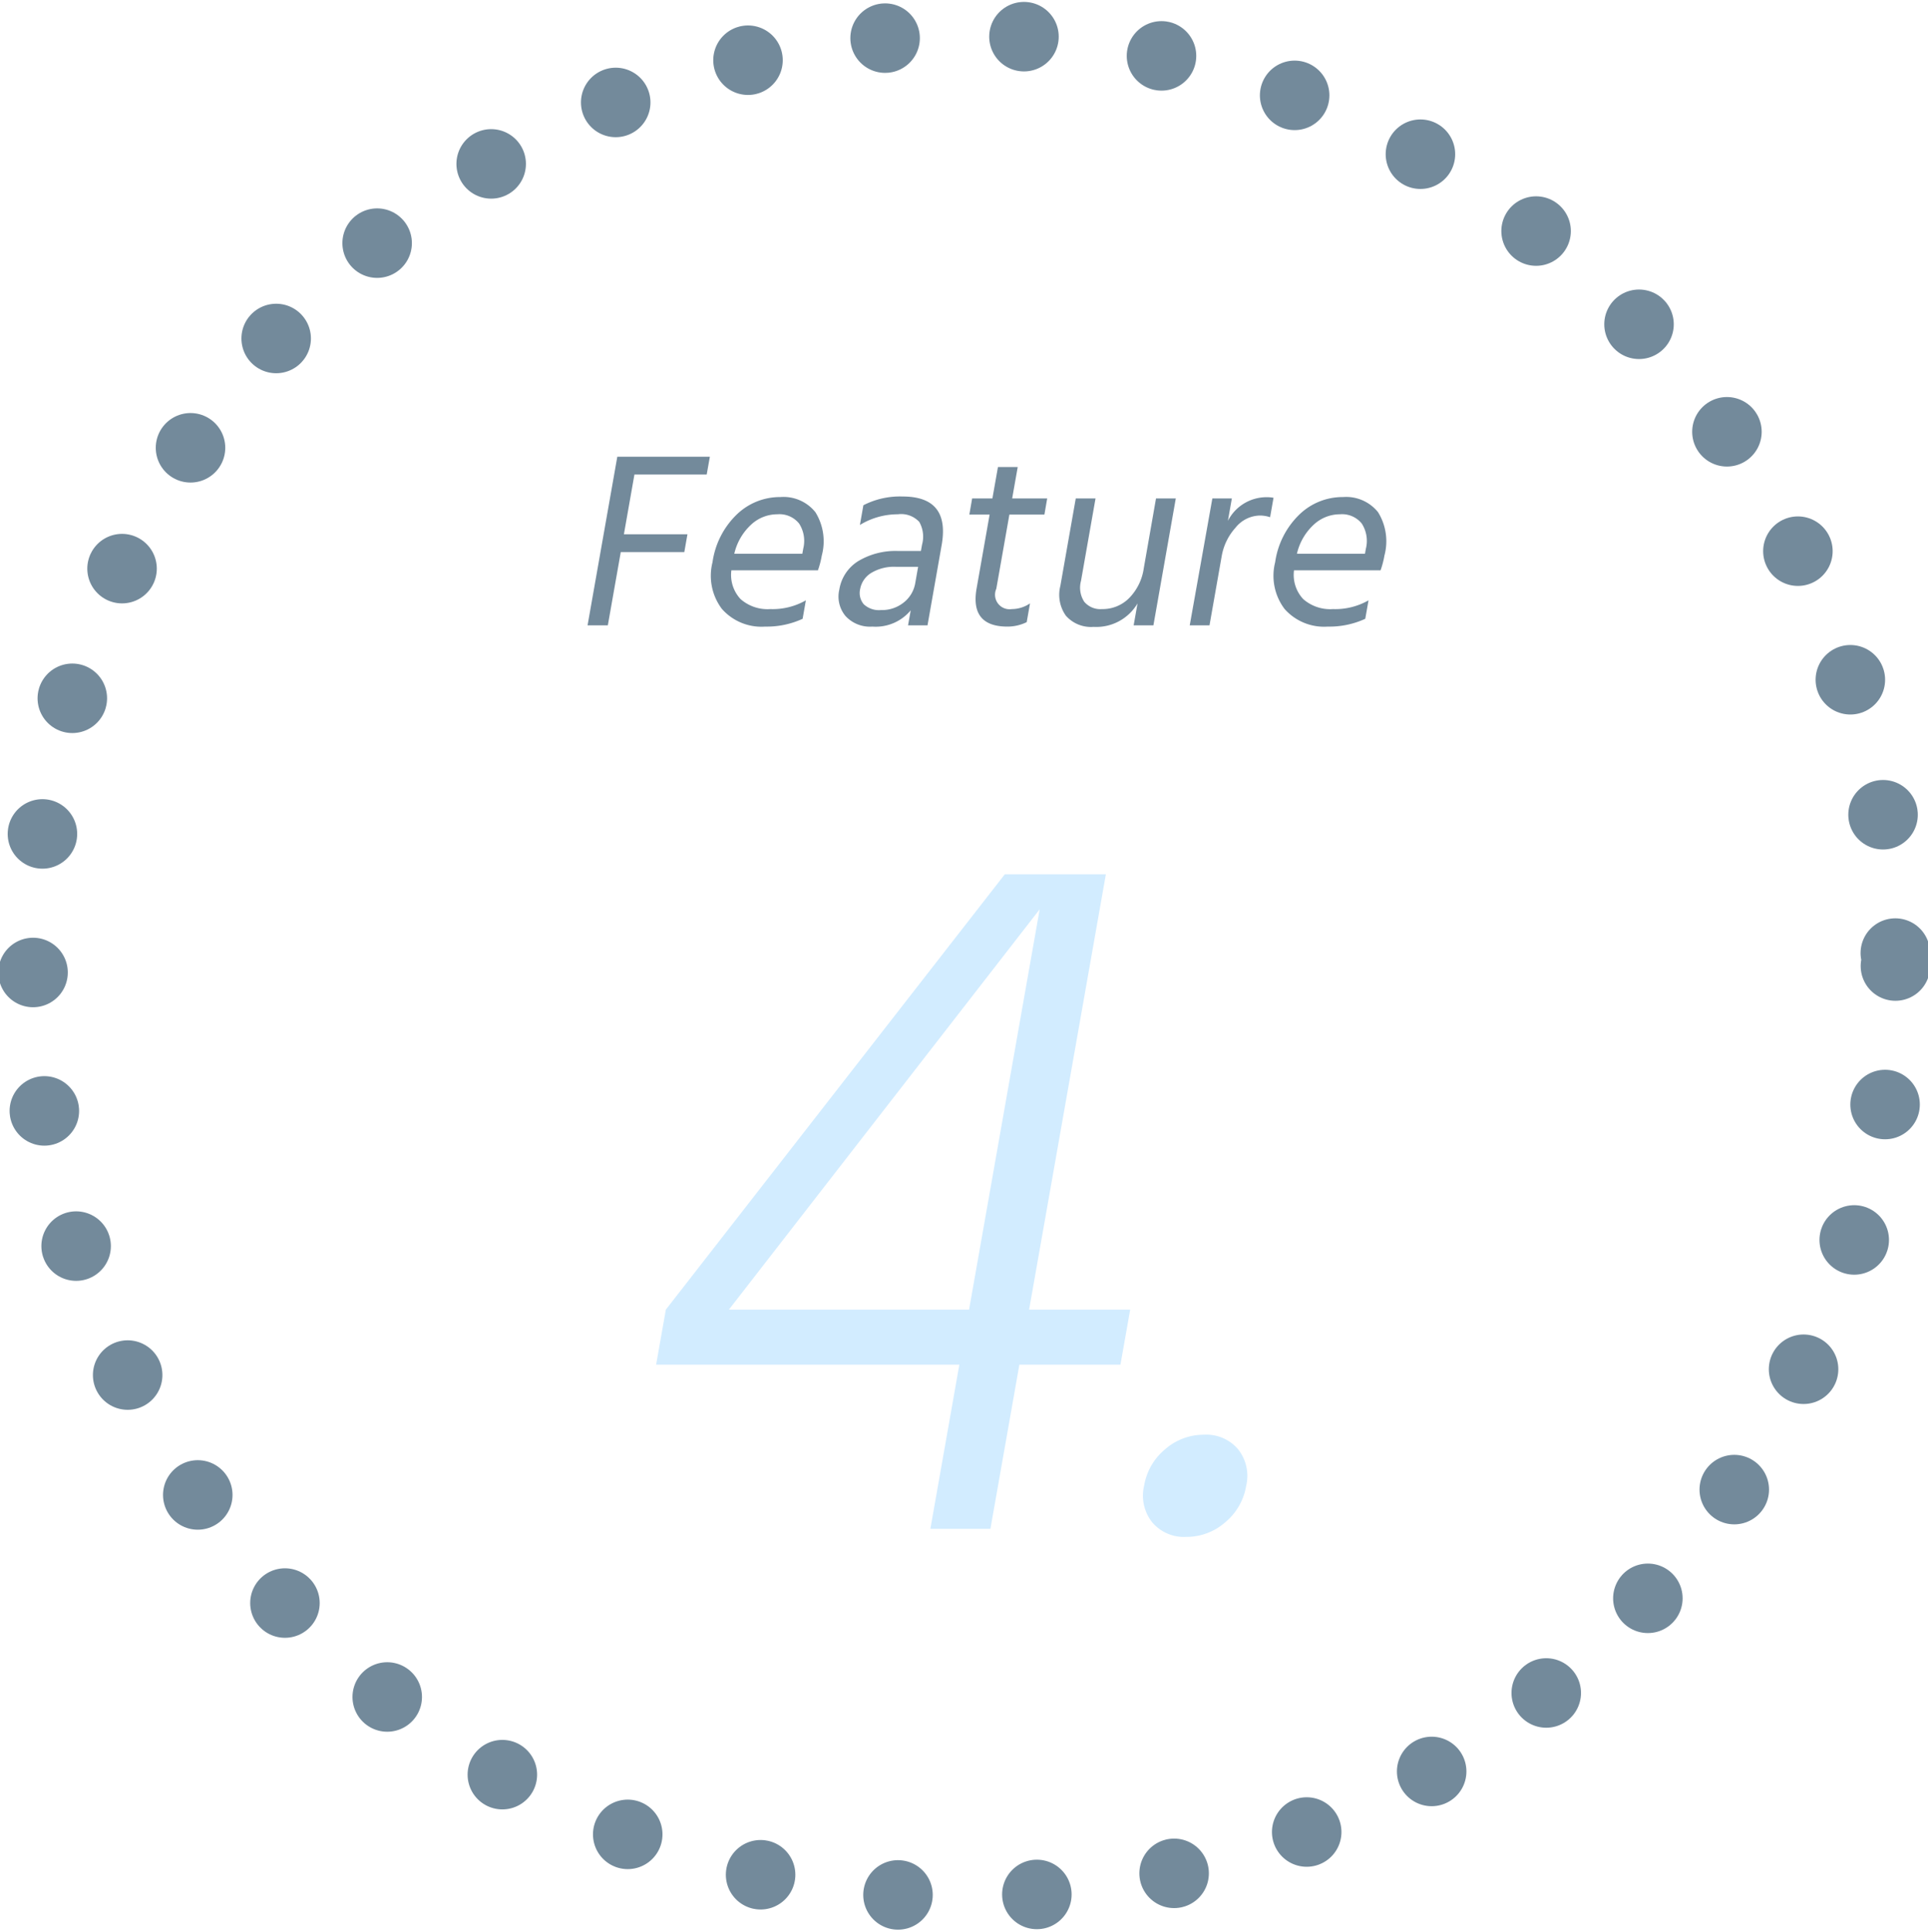<svg id="featured4" xmlns="http://www.w3.org/2000/svg" width="138.719" height="139" viewBox="0 0 138.719 139">
  <defs>
    <style>
      .cls-1 {
        fill: none;
        stroke: #738a9b;
        stroke-linecap: round;
        stroke-width: 5px;
        stroke-dasharray: 0.001 10;
      }

      .cls-2 {
        fill: #738a9b;
      }

      .cls-2, .cls-3 {
        fill-rule: evenodd;
      }

      .cls-3 {
        fill: #d2ecff;
      }
    </style>
  </defs>
  <circle id="橢圓_2" data-name="橢圓 2" class="cls-1" cx="69.375" cy="69.5" r="67"/>
  <path id="Feature" class="cls-2" d="M247.7,3573.36h-6.66l-2.14,12.13h1.458l0.931-5.27h4.572l0.225-1.28h-4.572l0.758-4.3h5.2Zm1.756,6.98a4.092,4.092,0,0,1,1.218-2.1,2.76,2.76,0,0,1,1.876-.74,1.814,1.814,0,0,1,1.573.67,2.305,2.305,0,0,1,.293,1.81l-0.064.36h-4.9Zm2.593,3.98a2.941,2.941,0,0,1-2.141-.72,2.547,2.547,0,0,1-.661-2.07h6.228a6.4,6.4,0,0,0,.277-1.06,3.966,3.966,0,0,0-.459-3.12,2.937,2.937,0,0,0-2.524-1.09,4.473,4.473,0,0,0-3.139,1.26,5.922,5.922,0,0,0-1.74,3.43,3.959,3.959,0,0,0,.677,3.36,3.792,3.792,0,0,0,3.116,1.27,6.171,6.171,0,0,0,2.69-.56l0.235-1.33a4.82,4.82,0,0,1-2.559.63h0Zm10.428-1.87a2.241,2.241,0,0,1-.822,1.39,2.5,2.5,0,0,1-1.645.55,1.594,1.594,0,0,1-1.24-.42,1.255,1.255,0,0,1-.254-1.11,1.72,1.72,0,0,1,.776-1.13,3.155,3.155,0,0,1,1.807-.45h1.584Zm-1.251-4.95a1.776,1.776,0,0,1,1.541.55,2.151,2.151,0,0,1,.2,1.63l-0.083.46h-1.656a5.212,5.212,0,0,0-2.855.73,2.963,2.963,0,0,0-1.36,2.05,2.184,2.184,0,0,0,.447,1.9,2.385,2.385,0,0,0,1.928.76,3.28,3.28,0,0,0,2.762-1.17l-0.191,1.08h1.4l1.019-5.78q0.616-3.495-2.822-3.49a5.734,5.734,0,0,0-2.811.63l-0.251,1.42a5.205,5.205,0,0,1,2.729-.77h0Zm10.544,0.02,0.2-1.16h-2.52l0.4-2.26h-1.422l-0.4,2.26h-1.458l-0.2,1.16h1.458l-0.936,5.31c-0.324,1.83.415,2.75,2.215,2.75a3.152,3.152,0,0,0,1.389-.32l0.238-1.35a2.348,2.348,0,0,1-1.315.41,1.045,1.045,0,0,1-1.111-1.46l0.942-5.34h2.52Zm7.148,3.87a3.819,3.819,0,0,1-1.053,2.14,2.686,2.686,0,0,1-1.948.79,1.518,1.518,0,0,1-1.276-.52,1.85,1.85,0,0,1-.238-1.51l1.045-5.93h-1.422l-1.108,6.29a2.588,2.588,0,0,0,.4,2.15,2.411,2.411,0,0,0,1.992.8,3.443,3.443,0,0,0,3.161-1.69l-0.28,1.58h1.422l1.61-9.13H279.8Zm4.936-5.03-1.628,9.13h1.422l0.88-4.99a4.093,4.093,0,0,1,.988-2.03,2.3,2.3,0,0,1,1.74-.88,2.341,2.341,0,0,1,.752.12l0.247-1.4a2.919,2.919,0,0,0-.5-0.04,3.122,3.122,0,0,0-2.782,1.7l0.283-1.61h-1.4Zm6.084,3.98a4.092,4.092,0,0,1,1.218-2.1,2.76,2.76,0,0,1,1.876-.74,1.814,1.814,0,0,1,1.573.67,2.305,2.305,0,0,1,.293,1.81l-0.064.36h-4.9Zm2.593,3.98a2.941,2.941,0,0,1-2.141-.72,2.547,2.547,0,0,1-.661-2.07h6.228a6.4,6.4,0,0,0,.277-1.06,3.966,3.966,0,0,0-.459-3.12,2.937,2.937,0,0,0-2.524-1.09,4.473,4.473,0,0,0-3.139,1.26,5.922,5.922,0,0,0-1.74,3.43,3.959,3.959,0,0,0,.677,3.36,3.792,3.792,0,0,0,3.116,1.27,6.171,6.171,0,0,0,2.69-.56l0.235-1.33a4.82,4.82,0,0,1-2.559.63h0Z" transform="translate(-196.625 -3540.5)"/>
  <path id="_4." data-name="4." class="cls-3" d="M271.429,3605.92l-5.08,28.8h-17.28Zm-0.76,28.8,5.523-31.32H268.92l-24.387,31.32-0.7,3.96h21.816l-2.083,11.81h4.32l2.083-11.81h7.272l0.7-3.96h-7.272Zm11.3,16.35a4.2,4.2,0,0,0,2.811-1.05,4.321,4.321,0,0,0,1.508-2.63,3.071,3.071,0,0,0-.581-2.62,2.979,2.979,0,0,0-2.443-1.05,4.207,4.207,0,0,0-2.813,1.05,4.323,4.323,0,0,0-1.507,2.62,3.088,3.088,0,0,0,.58,2.63A2.983,2.983,0,0,0,281.972,3651.07Z" transform="translate(-196.625 -3540.5)"/>
</svg>
